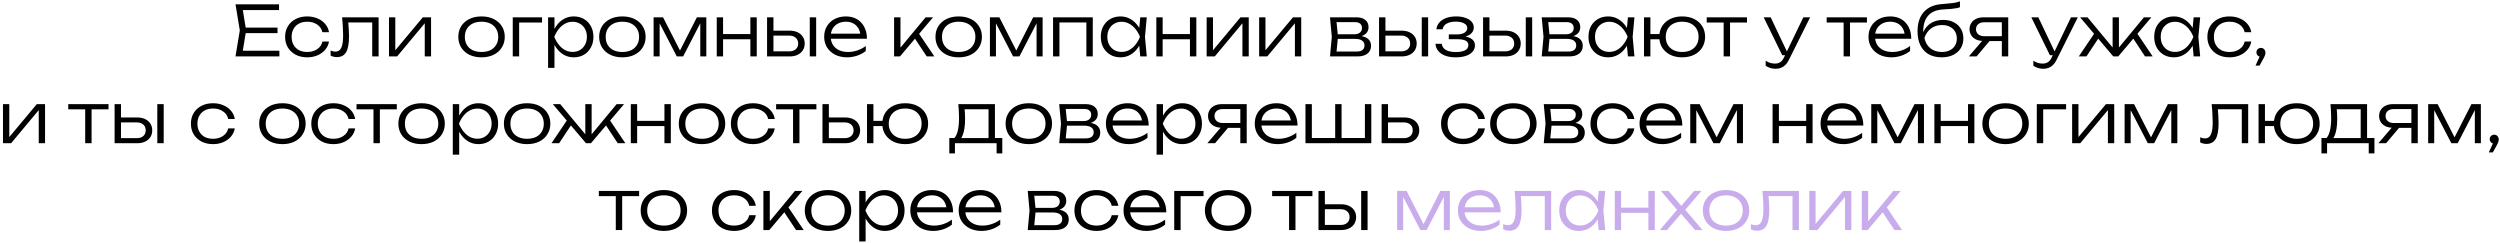 <?xml version="1.0" encoding="UTF-8"?> <svg xmlns="http://www.w3.org/2000/svg" width="576" height="56" viewBox="0 0 576 56" fill="none"><path d="M63.938 6.36V7.64H55.762V6.36H63.938ZM56.706 7L55.794 12.632L54.994 11.688H64.37V13H54.258L55.25 7L54.258 1H64.29V2.312H54.994L55.794 1.368L56.706 7ZM75.799 9.576C75.682 10.291 75.389 10.92 74.919 11.464C74.461 12.008 73.874 12.435 73.159 12.744C72.445 13.053 71.655 13.208 70.791 13.208C69.789 13.208 68.903 13.011 68.135 12.616C67.367 12.211 66.765 11.656 66.327 10.952C65.901 10.237 65.687 9.416 65.687 8.488C65.687 7.56 65.901 6.744 66.327 6.04C66.765 5.325 67.367 4.771 68.135 4.376C68.903 3.981 69.789 3.784 70.791 3.784C71.655 3.784 72.445 3.939 73.159 4.248C73.874 4.547 74.461 4.968 74.919 5.512C75.389 6.056 75.682 6.691 75.799 7.416H74.279C74.119 6.669 73.719 6.083 73.079 5.656C72.45 5.219 71.687 5 70.791 5C70.066 5 69.431 5.144 68.887 5.432C68.354 5.72 67.938 6.125 67.639 6.648C67.341 7.16 67.191 7.773 67.191 8.488C67.191 9.203 67.341 9.821 67.639 10.344C67.938 10.867 68.354 11.272 68.887 11.56C69.431 11.837 70.066 11.976 70.791 11.976C71.698 11.976 72.466 11.757 73.095 11.32C73.735 10.883 74.13 10.301 74.279 9.576H75.799ZM78.815 3.992H87.231V13H85.759V4.504L86.431 5.176H79.583L80.207 4.664C80.271 5.336 80.319 5.997 80.351 6.648C80.394 7.288 80.415 7.859 80.415 8.36C80.415 10.035 80.191 11.256 79.743 12.024C79.295 12.781 78.581 13.16 77.599 13.16C77.343 13.16 77.093 13.128 76.847 13.064C76.613 13.011 76.389 12.925 76.175 12.808V11.64C76.367 11.715 76.554 11.779 76.735 11.832C76.927 11.875 77.109 11.896 77.279 11.896C77.898 11.896 78.346 11.603 78.623 11.016C78.911 10.429 79.055 9.475 79.055 8.152C79.055 7.608 79.034 6.984 78.991 6.28C78.959 5.565 78.901 4.803 78.815 3.992ZM89.622 13V3.992H91.078V12.328L90.518 12.248L97.414 3.992H99.318V13H97.862V4.584L98.438 4.68L91.494 13H89.622ZM110.938 13.208C109.882 13.208 108.948 13.011 108.138 12.616C107.338 12.221 106.714 11.667 106.266 10.952C105.818 10.237 105.594 9.416 105.594 8.488C105.594 7.549 105.818 6.728 106.266 6.024C106.714 5.32 107.338 4.771 108.138 4.376C108.948 3.981 109.882 3.784 110.938 3.784C112.004 3.784 112.938 3.981 113.738 4.376C114.538 4.771 115.162 5.32 115.61 6.024C116.068 6.728 116.298 7.549 116.298 8.488C116.298 9.416 116.068 10.237 115.61 10.952C115.162 11.667 114.538 12.221 113.738 12.616C112.938 13.011 112.004 13.208 110.938 13.208ZM110.938 11.976C111.727 11.976 112.41 11.837 112.986 11.56C113.562 11.272 114.004 10.867 114.314 10.344C114.634 9.821 114.794 9.203 114.794 8.488C114.794 7.784 114.634 7.171 114.314 6.648C114.004 6.125 113.562 5.72 112.986 5.432C112.41 5.144 111.727 5 110.938 5C110.159 5 109.476 5.144 108.89 5.432C108.314 5.72 107.871 6.125 107.562 6.648C107.252 7.171 107.098 7.784 107.098 8.488C107.098 9.203 107.252 9.821 107.562 10.344C107.871 10.867 108.314 11.272 108.89 11.56C109.476 11.837 110.159 11.976 110.938 11.976ZM124.89 3.992V5.192H118.922L119.61 4.52V13H118.138V3.992H124.89ZM126.278 3.992H127.75V7.4L127.67 7.688V9.144L127.75 9.608V15.64H126.278V3.992ZM127.062 8.488C127.297 7.549 127.654 6.728 128.134 6.024C128.625 5.32 129.211 4.771 129.894 4.376C130.587 3.981 131.35 3.784 132.182 3.784C133.067 3.784 133.851 3.981 134.534 4.376C135.217 4.771 135.75 5.32 136.134 6.024C136.529 6.728 136.726 7.549 136.726 8.488C136.726 9.416 136.529 10.237 136.134 10.952C135.75 11.656 135.217 12.211 134.534 12.616C133.851 13.011 133.067 13.208 132.182 13.208C131.35 13.208 130.587 13.011 129.894 12.616C129.211 12.221 128.625 11.672 128.134 10.968C127.654 10.253 127.297 9.427 127.062 8.488ZM135.222 8.488C135.222 7.805 135.078 7.203 134.79 6.68C134.513 6.157 134.123 5.752 133.622 5.464C133.131 5.165 132.571 5.016 131.942 5.016C131.302 5.016 130.71 5.165 130.166 5.464C129.633 5.752 129.158 6.157 128.742 6.68C128.326 7.203 127.979 7.805 127.702 8.488C127.979 9.171 128.326 9.773 128.742 10.296C129.158 10.819 129.633 11.229 130.166 11.528C130.71 11.816 131.302 11.96 131.942 11.96C132.571 11.96 133.131 11.816 133.622 11.528C134.123 11.229 134.513 10.819 134.79 10.296C135.078 9.773 135.222 9.171 135.222 8.488ZM143.391 13.208C142.335 13.208 141.401 13.011 140.591 12.616C139.791 12.221 139.167 11.667 138.719 10.952C138.271 10.237 138.047 9.416 138.047 8.488C138.047 7.549 138.271 6.728 138.719 6.024C139.167 5.32 139.791 4.771 140.591 4.376C141.401 3.981 142.335 3.784 143.391 3.784C144.457 3.784 145.391 3.981 146.191 4.376C146.991 4.771 147.615 5.32 148.063 6.024C148.521 6.728 148.751 7.549 148.751 8.488C148.751 9.416 148.521 10.237 148.063 10.952C147.615 11.667 146.991 12.221 146.191 12.616C145.391 13.011 144.457 13.208 143.391 13.208ZM143.391 11.976C144.18 11.976 144.863 11.837 145.439 11.56C146.015 11.272 146.457 10.867 146.767 10.344C147.087 9.821 147.247 9.203 147.247 8.488C147.247 7.784 147.087 7.171 146.767 6.648C146.457 6.125 146.015 5.72 145.439 5.432C144.863 5.144 144.18 5 143.391 5C142.612 5 141.929 5.144 141.343 5.432C140.767 5.72 140.324 6.125 140.015 6.648C139.705 7.171 139.551 7.784 139.551 8.488C139.551 9.203 139.705 9.821 140.015 10.344C140.324 10.867 140.767 11.272 141.343 11.56C141.929 11.837 142.612 11.976 143.391 11.976ZM150.591 13V3.992H152.767L157.055 12.392H156.287L160.559 3.992H162.735V13H161.343V4.408H161.839L157.391 13H155.935L151.487 4.424H151.983V13H150.591ZM165.138 3.992H166.594V13H165.138V3.992ZM172.882 3.992H174.354V13H172.882V3.992ZM165.954 7.848H173.57V9.048H165.954V7.848ZM186.571 3.992H188.043V13H186.571V3.992ZM176.731 13V3.992H178.203V12.536L177.611 11.832H181.819C182.459 11.832 182.966 11.672 183.339 11.352C183.713 11.021 183.899 10.579 183.899 10.024C183.899 9.459 183.713 9.016 183.339 8.696C182.966 8.365 182.459 8.2 181.819 8.2H177.723V7.064H181.947C182.641 7.064 183.243 7.187 183.755 7.432C184.278 7.677 184.683 8.024 184.971 8.472C185.259 8.92 185.403 9.437 185.403 10.024C185.403 10.621 185.259 11.144 184.971 11.592C184.683 12.04 184.278 12.387 183.755 12.632C183.243 12.877 182.641 13 181.947 13H176.731ZM195.186 13.208C194.152 13.208 193.234 13.011 192.434 12.616C191.645 12.211 191.021 11.656 190.562 10.952C190.114 10.237 189.89 9.416 189.89 8.488C189.89 7.549 190.104 6.728 190.53 6.024C190.957 5.32 191.549 4.771 192.306 4.376C193.064 3.981 193.933 3.784 194.914 3.784C195.885 3.784 196.733 3.997 197.458 4.424C198.184 4.851 198.744 5.453 199.138 6.232C199.544 7 199.746 7.896 199.746 8.92H191.01V7.752H199.122L198.258 8.28C198.226 7.608 198.066 7.027 197.778 6.536C197.49 6.045 197.101 5.667 196.61 5.4C196.12 5.133 195.549 5 194.898 5C194.194 5 193.581 5.144 193.058 5.432C192.536 5.709 192.125 6.104 191.826 6.616C191.538 7.128 191.394 7.731 191.394 8.424C191.394 9.149 191.56 9.779 191.89 10.312C192.221 10.845 192.685 11.256 193.282 11.544C193.88 11.832 194.584 11.976 195.394 11.976C196.13 11.976 196.85 11.853 197.554 11.608C198.269 11.363 198.909 11.027 199.474 10.6V11.752C198.92 12.2 198.258 12.557 197.49 12.824C196.722 13.08 195.954 13.208 195.186 13.208ZM205.997 13V3.992H207.469V11.672L207.021 11.512L213.261 3.992H214.973L207.357 13H205.997ZM213.517 13L210.541 8.504L211.501 7.4L215.277 13H213.517ZM220.875 13.208C219.819 13.208 218.886 13.011 218.075 12.616C217.275 12.221 216.651 11.667 216.203 10.952C215.755 10.237 215.531 9.416 215.531 8.488C215.531 7.549 215.755 6.728 216.203 6.024C216.651 5.32 217.275 4.771 218.075 4.376C218.886 3.981 219.819 3.784 220.875 3.784C221.942 3.784 222.875 3.981 223.675 4.376C224.475 4.771 225.099 5.32 225.547 6.024C226.006 6.728 226.235 7.549 226.235 8.488C226.235 9.416 226.006 10.237 225.547 10.952C225.099 11.667 224.475 12.221 223.675 12.616C222.875 13.011 221.942 13.208 220.875 13.208ZM220.875 11.976C221.664 11.976 222.347 11.837 222.923 11.56C223.499 11.272 223.942 10.867 224.251 10.344C224.571 9.821 224.731 9.203 224.731 8.488C224.731 7.784 224.571 7.171 224.251 6.648C223.942 6.125 223.499 5.72 222.923 5.432C222.347 5.144 221.664 5 220.875 5C220.096 5 219.414 5.144 218.827 5.432C218.251 5.72 217.808 6.125 217.499 6.648C217.19 7.171 217.035 7.784 217.035 8.488C217.035 9.203 217.19 9.821 217.499 10.344C217.808 10.867 218.251 11.272 218.827 11.56C219.414 11.837 220.096 11.976 220.875 11.976ZM228.075 13V3.992H230.251L234.539 12.392H233.771L238.043 3.992H240.219V13H238.827V4.408H239.323L234.875 13H233.419L228.971 4.424H229.467V13H228.075ZM251.774 3.992V13H250.302V4.504L250.974 5.176H243.406L244.094 4.504V13H242.622V3.992H251.774ZM262.713 13L262.393 9.592L262.793 8.488L262.393 7.4L262.713 3.992H264.217L263.801 8.488L264.217 13H262.713ZM263.289 8.488C263.054 9.427 262.692 10.253 262.201 10.968C261.721 11.672 261.134 12.221 260.441 12.616C259.758 13.011 259.001 13.208 258.169 13.208C257.284 13.208 256.5 13.011 255.817 12.616C255.134 12.211 254.596 11.656 254.201 10.952C253.817 10.237 253.625 9.416 253.625 8.488C253.625 7.549 253.817 6.728 254.201 6.024C254.596 5.32 255.134 4.771 255.817 4.376C256.5 3.981 257.284 3.784 258.169 3.784C259.001 3.784 259.758 3.981 260.441 4.376C261.134 4.771 261.726 5.32 262.217 6.024C262.708 6.728 263.065 7.549 263.289 8.488ZM255.129 8.488C255.129 9.171 255.268 9.773 255.545 10.296C255.833 10.819 256.222 11.229 256.713 11.528C257.214 11.816 257.78 11.96 258.409 11.96C259.049 11.96 259.636 11.816 260.169 11.528C260.713 11.229 261.193 10.819 261.609 10.296C262.036 9.773 262.382 9.171 262.649 8.488C262.382 7.805 262.036 7.203 261.609 6.68C261.193 6.157 260.713 5.752 260.169 5.464C259.636 5.165 259.049 5.016 258.409 5.016C257.78 5.016 257.214 5.165 256.713 5.464C256.222 5.752 255.833 6.157 255.545 6.68C255.268 7.203 255.129 7.805 255.129 8.488ZM266.419 3.992H267.875V13H266.419V3.992ZM274.163 3.992H275.635V13H274.163V3.992ZM267.235 7.848H274.851V9.048H267.235V7.848ZM278.013 13V3.992H279.469V12.328L278.909 12.248L285.805 3.992H287.709V13H286.253V4.584L286.829 4.68L279.885 13H278.013ZM290.106 13V3.992H291.562V12.328L291.002 12.248L297.898 3.992H299.802V13H298.346V4.584L298.922 4.68L291.978 13H290.106ZM306.43 13L306.846 8.488L306.43 3.992H312.542C313.417 3.992 314.094 4.195 314.574 4.6C315.065 4.995 315.31 5.555 315.31 6.28C315.31 6.941 315.065 7.469 314.574 7.864C314.094 8.248 313.427 8.472 312.574 8.536L312.718 8.232C313.742 8.243 314.526 8.451 315.07 8.856C315.614 9.251 315.886 9.816 315.886 10.552C315.886 11.32 315.609 11.923 315.054 12.36C314.51 12.787 313.747 13 312.766 13H306.43ZM307.87 12.568L307.31 11.88H312.526C313.155 11.88 313.619 11.757 313.918 11.512C314.227 11.267 314.382 10.915 314.382 10.456C314.382 9.987 314.195 9.619 313.822 9.352C313.459 9.085 312.889 8.952 312.11 8.952H307.662V7.896H312.014C312.601 7.896 313.043 7.763 313.342 7.496C313.651 7.229 313.806 6.877 313.806 6.44C313.806 6.024 313.667 5.699 313.39 5.464C313.123 5.219 312.707 5.096 312.142 5.096H307.326L307.87 4.424L308.27 8.488L307.87 12.568ZM327.571 3.992H329.043V13H327.571V3.992ZM317.731 13V3.992H319.203V12.536L318.611 11.832H322.819C323.459 11.832 323.966 11.672 324.339 11.352C324.713 11.021 324.899 10.579 324.899 10.024C324.899 9.459 324.713 9.016 324.339 8.696C323.966 8.365 323.459 8.2 322.819 8.2H318.723V7.064H322.947C323.641 7.064 324.243 7.187 324.755 7.432C325.278 7.677 325.683 8.024 325.971 8.472C326.259 8.92 326.403 9.437 326.403 10.024C326.403 10.621 326.259 11.144 325.971 11.592C325.683 12.04 325.278 12.387 324.755 12.632C324.243 12.877 323.641 13 322.947 13H317.731ZM335.386 13.208C334.49 13.208 333.696 13.085 333.002 12.84C332.32 12.584 331.781 12.221 331.386 11.752C330.992 11.283 330.773 10.728 330.73 10.088H332.17C332.256 10.707 332.576 11.181 333.13 11.512C333.696 11.832 334.448 11.992 335.386 11.992C336.304 11.992 337.018 11.864 337.53 11.608C338.053 11.341 338.314 10.931 338.314 10.376C338.314 9.917 338.101 9.581 337.674 9.368C337.258 9.144 336.592 9.032 335.674 9.032H333.802V7.928H335.626C336.448 7.928 337.056 7.789 337.45 7.512C337.856 7.235 338.058 6.899 338.058 6.504C338.058 6.013 337.813 5.64 337.322 5.384C336.842 5.117 336.213 4.984 335.434 4.984C334.581 4.984 333.882 5.133 333.338 5.432C332.794 5.72 332.474 6.157 332.378 6.744H330.938C331.002 6.179 331.221 5.672 331.594 5.224C331.968 4.776 332.485 4.424 333.146 4.168C333.808 3.912 334.592 3.784 335.498 3.784C336.33 3.784 337.05 3.896 337.658 4.12C338.266 4.333 338.736 4.632 339.066 5.016C339.397 5.4 339.562 5.837 339.562 6.328C339.562 6.744 339.434 7.123 339.178 7.464C338.933 7.805 338.554 8.077 338.042 8.28C337.541 8.483 336.901 8.584 336.122 8.584V8.312C337.285 8.28 338.192 8.451 338.842 8.824C339.504 9.197 339.834 9.736 339.834 10.44C339.834 10.984 339.658 11.464 339.306 11.88C338.965 12.296 338.464 12.621 337.802 12.856C337.141 13.091 336.336 13.208 335.386 13.208ZM351.54 3.992H353.012V13H351.54V3.992ZM341.7 13V3.992H343.172V12.536L342.58 11.832H346.788C347.428 11.832 347.935 11.672 348.308 11.352C348.681 11.021 348.868 10.579 348.868 10.024C348.868 9.459 348.681 9.016 348.308 8.696C347.935 8.365 347.428 8.2 346.788 8.2H342.692V7.064H346.916C347.609 7.064 348.212 7.187 348.724 7.432C349.247 7.677 349.652 8.024 349.94 8.472C350.228 8.92 350.372 9.437 350.372 10.024C350.372 10.621 350.228 11.144 349.94 11.592C349.652 12.04 349.247 12.387 348.724 12.632C348.212 12.877 347.609 13 346.916 13H341.7ZM355.211 13L355.627 8.488L355.211 3.992H361.323C362.198 3.992 362.875 4.195 363.355 4.6C363.846 4.995 364.091 5.555 364.091 6.28C364.091 6.941 363.846 7.469 363.355 7.864C362.875 8.248 362.208 8.472 361.355 8.536L361.499 8.232C362.523 8.243 363.307 8.451 363.851 8.856C364.395 9.251 364.667 9.816 364.667 10.552C364.667 11.32 364.39 11.923 363.835 12.36C363.291 12.787 362.528 13 361.547 13H355.211ZM356.651 12.568L356.091 11.88H361.307C361.936 11.88 362.4 11.757 362.699 11.512C363.008 11.267 363.163 10.915 363.163 10.456C363.163 9.987 362.976 9.619 362.603 9.352C362.24 9.085 361.67 8.952 360.891 8.952H356.443V7.896H360.795C361.382 7.896 361.824 7.763 362.123 7.496C362.432 7.229 362.587 6.877 362.587 6.44C362.587 6.024 362.448 5.699 362.171 5.464C361.904 5.219 361.488 5.096 360.923 5.096H356.107L356.651 4.424L357.051 8.488L356.651 12.568ZM375.073 13L374.753 9.592L375.153 8.488L374.753 7.4L375.073 3.992H376.577L376.161 8.488L376.577 13H375.073ZM375.649 8.488C375.414 9.427 375.051 10.253 374.561 10.968C374.081 11.672 373.494 12.221 372.801 12.616C372.118 13.011 371.361 13.208 370.529 13.208C369.643 13.208 368.859 13.011 368.177 12.616C367.494 12.211 366.955 11.656 366.561 10.952C366.177 10.237 365.985 9.416 365.985 8.488C365.985 7.549 366.177 6.728 366.561 6.024C366.955 5.32 367.494 4.771 368.177 4.376C368.859 3.981 369.643 3.784 370.529 3.784C371.361 3.784 372.118 3.981 372.801 4.376C373.494 4.771 374.086 5.32 374.577 6.024C375.067 6.728 375.425 7.549 375.649 8.488ZM367.489 8.488C367.489 9.171 367.627 9.773 367.905 10.296C368.193 10.819 368.582 11.229 369.073 11.528C369.574 11.816 370.139 11.96 370.769 11.96C371.409 11.96 371.995 11.816 372.529 11.528C373.073 11.229 373.553 10.819 373.969 10.296C374.395 9.773 374.742 9.171 375.009 8.488C374.742 7.805 374.395 7.203 373.969 6.68C373.553 6.157 373.073 5.752 372.529 5.464C371.995 5.165 371.409 5.016 370.769 5.016C370.139 5.016 369.574 5.165 369.073 5.464C368.582 5.752 368.193 6.157 367.905 6.68C367.627 7.203 367.489 7.805 367.489 8.488ZM387.562 13.208C386.527 13.208 385.61 13.011 384.81 12.616C384.021 12.211 383.402 11.656 382.954 10.952C382.517 10.248 382.298 9.427 382.298 8.488C382.298 7.549 382.517 6.728 382.954 6.024C383.402 5.32 384.021 4.771 384.81 4.376C385.61 3.981 386.527 3.784 387.562 3.784C388.618 3.784 389.541 3.981 390.33 4.376C391.13 4.771 391.749 5.32 392.186 6.024C392.634 6.728 392.858 7.549 392.858 8.488C392.858 9.416 392.634 10.237 392.186 10.952C391.749 11.667 391.13 12.221 390.33 12.616C389.541 13.011 388.618 13.208 387.562 13.208ZM378.778 13V3.992H380.25V13H378.778ZM379.562 9.048V7.848H383.162V9.048H379.562ZM387.562 11.976C388.351 11.976 389.023 11.832 389.578 11.544C390.143 11.256 390.581 10.851 390.89 10.328C391.199 9.805 391.354 9.192 391.354 8.488C391.354 7.784 391.199 7.171 390.89 6.648C390.581 6.125 390.143 5.72 389.578 5.432C389.023 5.144 388.351 5 387.562 5C386.805 5 386.138 5.144 385.562 5.432C384.997 5.72 384.559 6.125 384.25 6.648C383.941 7.171 383.786 7.784 383.786 8.488C383.786 9.192 383.941 9.805 384.25 10.328C384.559 10.851 384.997 11.256 385.562 11.544C386.138 11.832 386.805 11.976 387.562 11.976ZM397.128 4.488H398.6V13H397.128V4.488ZM393.224 3.992H402.504V5.192H393.224V3.992ZM409.117 15.848C408.658 15.848 408.248 15.789 407.885 15.672C407.522 15.555 407.165 15.384 406.813 15.16V13.992C407.165 14.216 407.506 14.381 407.837 14.488C408.168 14.595 408.546 14.648 408.973 14.648C409.432 14.648 409.826 14.541 410.157 14.328C410.488 14.125 410.765 13.789 410.989 13.32L415.485 3.992H417.053L412.125 13.864C411.901 14.323 411.634 14.696 411.325 14.984C411.026 15.283 410.69 15.501 410.317 15.64C409.954 15.779 409.554 15.848 409.117 15.848ZM410.621 12.712L406.349 3.992H407.965L412.109 12.712H410.621ZM424.768 4.488H426.24V13H424.768V4.488ZM420.864 3.992H430.144V5.192H420.864V3.992ZM435.796 13.208C434.761 13.208 433.844 13.011 433.044 12.616C432.254 12.211 431.63 11.656 431.172 10.952C430.724 10.237 430.5 9.416 430.5 8.488C430.5 7.549 430.713 6.728 431.14 6.024C431.566 5.32 432.158 4.771 432.916 4.376C433.673 3.981 434.542 3.784 435.524 3.784C436.494 3.784 437.342 3.997 438.068 4.424C438.793 4.851 439.353 5.453 439.748 6.232C440.153 7 440.356 7.896 440.356 8.92H431.62V7.752H439.732L438.868 8.28C438.836 7.608 438.676 7.027 438.388 6.536C438.1 6.045 437.71 5.667 437.22 5.4C436.729 5.133 436.158 5 435.508 5C434.804 5 434.19 5.144 433.668 5.432C433.145 5.709 432.734 6.104 432.436 6.616C432.148 7.128 432.004 7.731 432.004 8.424C432.004 9.149 432.169 9.779 432.5 10.312C432.83 10.845 433.294 11.256 433.892 11.544C434.489 11.832 435.193 11.976 436.004 11.976C436.74 11.976 437.46 11.853 438.164 11.608C438.878 11.363 439.518 11.027 440.084 10.6V11.752C439.529 12.2 438.868 12.557 438.1 12.824C437.332 13.08 436.564 13.208 435.796 13.208ZM447.368 13.208C446.206 13.208 445.208 12.973 444.376 12.504C443.544 12.024 442.904 11.336 442.456 10.44C442.019 9.544 441.8 8.472 441.8 7.224C441.8 5.347 442.275 3.869 443.224 2.792C444.184 1.704 445.544 1.091 447.304 0.952C448.008 0.888 448.59 0.835 449.048 0.792C449.518 0.749 449.902 0.707 450.2 0.664C450.499 0.611 450.75 0.557 450.952 0.504C451.166 0.451 451.374 0.387 451.576 0.312V1.656C451.384 1.741 451.123 1.816 450.792 1.88C450.462 1.944 450.035 2.003 449.512 2.056C449 2.099 448.371 2.141 447.624 2.184C446.152 2.269 445.032 2.739 444.264 3.592C443.496 4.445 443.112 5.651 443.112 7.208V7.8L442.984 7.736C443.24 7.064 443.592 6.493 444.04 6.024C444.499 5.555 445.038 5.197 445.656 4.952C446.286 4.707 446.974 4.584 447.72 4.584C448.648 4.584 449.459 4.765 450.152 5.128C450.846 5.48 451.384 5.976 451.768 6.616C452.163 7.256 452.36 7.997 452.36 8.84C452.36 9.725 452.152 10.493 451.736 11.144C451.32 11.795 450.739 12.301 449.992 12.664C449.246 13.027 448.371 13.208 447.368 13.208ZM447.4 11.976C448.104 11.976 448.712 11.848 449.224 11.592C449.747 11.336 450.147 10.973 450.424 10.504C450.712 10.035 450.856 9.491 450.856 8.872C450.856 8.243 450.712 7.699 450.424 7.24C450.147 6.771 449.747 6.408 449.224 6.152C448.712 5.896 448.104 5.768 447.4 5.768C446.462 5.768 445.64 6.024 444.936 6.536C444.243 7.048 443.726 7.779 443.384 8.728C443.587 9.741 444.04 10.536 444.744 11.112C445.459 11.688 446.344 11.976 447.4 11.976ZM461.671 8.344V9.464H456.983L456.967 9.432C456.327 9.432 455.767 9.32 455.287 9.096C454.818 8.872 454.45 8.557 454.183 8.152C453.916 7.736 453.783 7.256 453.783 6.712C453.783 6.179 453.916 5.709 454.183 5.304C454.45 4.888 454.818 4.568 455.287 4.344C455.767 4.109 456.327 3.992 456.967 3.992H462.695V13H461.223V4.456L461.783 5.128H457.191C456.594 5.128 456.124 5.272 455.783 5.56C455.442 5.848 455.271 6.237 455.271 6.728C455.271 7.208 455.442 7.597 455.783 7.896C456.124 8.195 456.594 8.344 457.191 8.344H461.671ZM458.967 8.776L455.399 13H453.623L457.239 8.776H458.967ZM470.789 15.848C470.33 15.848 469.92 15.789 469.557 15.672C469.194 15.555 468.837 15.384 468.485 15.16V13.992C468.837 14.216 469.178 14.381 469.509 14.488C469.84 14.595 470.218 14.648 470.645 14.648C471.104 14.648 471.498 14.541 471.829 14.328C472.16 14.125 472.437 13.789 472.661 13.32L477.157 3.992H478.725L473.797 13.864C473.573 14.323 473.306 14.696 472.997 14.984C472.698 15.283 472.362 15.501 471.989 15.64C471.626 15.779 471.226 15.848 470.789 15.848ZM472.293 12.712L468.021 3.992H469.637L473.781 12.712H472.293ZM478.954 13L482.73 7.4L483.69 8.504L480.714 13H478.954ZM494.218 13L491.258 8.504L492.202 7.4L495.978 13H494.218ZM488.202 11.624L487.77 11.464L493.962 3.992H495.674L488.042 13H486.906L479.258 3.992H480.97L487.178 11.464L486.746 11.624V3.992H488.202V11.624ZM505.416 13L505.096 9.592L505.496 8.488L505.096 7.4L505.416 3.992H506.92L506.504 8.488L506.92 13H505.416ZM505.992 8.488C505.758 9.427 505.395 10.253 504.904 10.968C504.424 11.672 503.838 12.221 503.144 12.616C502.462 13.011 501.704 13.208 500.872 13.208C499.987 13.208 499.203 13.011 498.52 12.616C497.838 12.211 497.299 11.656 496.904 10.952C496.52 10.237 496.328 9.416 496.328 8.488C496.328 7.549 496.52 6.728 496.904 6.024C497.299 5.32 497.838 4.771 498.52 4.376C499.203 3.981 499.987 3.784 500.872 3.784C501.704 3.784 502.462 3.981 503.144 4.376C503.838 4.771 504.43 5.32 504.92 6.024C505.411 6.728 505.768 7.549 505.992 8.488ZM497.832 8.488C497.832 9.171 497.971 9.773 498.248 10.296C498.536 10.819 498.926 11.229 499.416 11.528C499.918 11.816 500.483 11.96 501.112 11.96C501.752 11.96 502.339 11.816 502.872 11.528C503.416 11.229 503.896 10.819 504.312 10.296C504.739 9.773 505.086 9.171 505.352 8.488C505.086 7.805 504.739 7.203 504.312 6.68C503.896 6.157 503.416 5.752 502.872 5.464C502.339 5.165 501.752 5.016 501.112 5.016C500.483 5.016 499.918 5.165 499.416 5.464C498.926 5.752 498.536 6.157 498.248 6.68C497.971 7.203 497.832 7.805 497.832 8.488ZM518.69 9.576C518.573 10.291 518.279 10.92 517.81 11.464C517.351 12.008 516.765 12.435 516.05 12.744C515.335 13.053 514.546 13.208 513.682 13.208C512.679 13.208 511.794 13.011 511.026 12.616C510.258 12.211 509.655 11.656 509.218 10.952C508.791 10.237 508.578 9.416 508.578 8.488C508.578 7.56 508.791 6.744 509.218 6.04C509.655 5.325 510.258 4.771 511.026 4.376C511.794 3.981 512.679 3.784 513.682 3.784C514.546 3.784 515.335 3.939 516.05 4.248C516.765 4.547 517.351 4.968 517.81 5.512C518.279 6.056 518.573 6.691 518.69 7.416H517.17C517.01 6.669 516.61 6.083 515.97 5.656C515.341 5.219 514.578 5 513.682 5C512.957 5 512.322 5.144 511.778 5.432C511.245 5.72 510.829 6.125 510.53 6.648C510.231 7.16 510.082 7.773 510.082 8.488C510.082 9.203 510.231 9.821 510.53 10.344C510.829 10.867 511.245 11.272 511.778 11.56C512.322 11.837 512.957 11.976 513.682 11.976C514.589 11.976 515.357 11.757 515.986 11.32C516.626 10.883 517.021 10.301 517.17 9.576H518.69ZM519.671 15.112L520.839 12.552L520.919 13.08C520.716 13.08 520.535 13.037 520.375 12.952C520.226 12.856 520.103 12.728 520.007 12.568C519.922 12.408 519.879 12.237 519.879 12.056C519.879 11.864 519.922 11.693 520.007 11.544C520.103 11.384 520.226 11.261 520.375 11.176C520.535 11.08 520.711 11.032 520.903 11.032C521.116 11.032 521.298 11.08 521.447 11.176C521.607 11.272 521.73 11.405 521.815 11.576C521.911 11.736 521.959 11.917 521.959 12.12C521.959 12.333 521.916 12.552 521.831 12.776C521.756 13 521.612 13.299 521.399 13.672L520.599 15.112H519.671ZM0.684 33V23.992H2.14V32.328L1.58 32.248L8.476 23.992H10.38V33H8.924V24.584L9.5 24.68L2.556 33H0.684ZM19.628 24.488H21.1V33H19.628V24.488ZM15.724 23.992H25.004V25.192H15.724V23.992ZM36.243 23.992H37.715V33H36.243V23.992ZM26.403 33V23.992H27.875V32.536L27.283 31.832H31.491C32.131 31.832 32.638 31.672 33.011 31.352C33.385 31.021 33.571 30.579 33.571 30.024C33.571 29.459 33.385 29.016 33.011 28.696C32.638 28.365 32.131 28.2 31.491 28.2H27.395V27.064H31.619C32.312 27.064 32.915 27.187 33.427 27.432C33.95 27.677 34.355 28.024 34.643 28.472C34.931 28.92 35.075 29.437 35.075 30.024C35.075 30.621 34.931 31.144 34.643 31.592C34.355 32.04 33.95 32.387 33.427 32.632C32.915 32.877 32.312 33 31.619 33H26.403ZM54.096 29.576C53.979 30.291 53.685 30.92 53.216 31.464C52.758 32.008 52.171 32.435 51.456 32.744C50.742 33.053 49.952 33.208 49.088 33.208C48.086 33.208 47.2 33.011 46.432 32.616C45.664 32.211 45.062 31.656 44.624 30.952C44.197 30.237 43.984 29.416 43.984 28.488C43.984 27.56 44.197 26.744 44.624 26.04C45.062 25.325 45.664 24.771 46.432 24.376C47.2 23.981 48.086 23.784 49.088 23.784C49.952 23.784 50.742 23.939 51.456 24.248C52.171 24.547 52.758 24.968 53.216 25.512C53.685 26.056 53.979 26.691 54.096 27.416H52.576C52.416 26.669 52.016 26.083 51.376 25.656C50.747 25.219 49.984 25 49.088 25C48.363 25 47.728 25.144 47.184 25.432C46.651 25.72 46.235 26.125 45.936 26.648C45.638 27.16 45.488 27.773 45.488 28.488C45.488 29.203 45.638 29.821 45.936 30.344C46.235 30.867 46.651 31.272 47.184 31.56C47.728 31.837 48.363 31.976 49.088 31.976C49.995 31.976 50.763 31.757 51.392 31.32C52.032 30.883 52.427 30.301 52.576 29.576H54.096ZM65.062 33.208C64.007 33.208 63.073 33.011 62.263 32.616C61.462 32.221 60.839 31.667 60.391 30.952C59.943 30.237 59.718 29.416 59.718 28.488C59.718 27.549 59.943 26.728 60.391 26.024C60.839 25.32 61.462 24.771 62.263 24.376C63.073 23.981 64.007 23.784 65.062 23.784C66.129 23.784 67.062 23.981 67.862 24.376C68.662 24.771 69.287 25.32 69.734 26.024C70.193 26.728 70.422 27.549 70.422 28.488C70.422 29.416 70.193 30.237 69.734 30.952C69.287 31.667 68.662 32.221 67.862 32.616C67.062 33.011 66.129 33.208 65.062 33.208ZM65.062 31.976C65.852 31.976 66.534 31.837 67.111 31.56C67.686 31.272 68.129 30.867 68.439 30.344C68.758 29.821 68.918 29.203 68.918 28.488C68.918 27.784 68.758 27.171 68.439 26.648C68.129 26.125 67.686 25.72 67.111 25.432C66.534 25.144 65.852 25 65.062 25C64.284 25 63.601 25.144 63.014 25.432C62.438 25.72 61.996 26.125 61.687 26.648C61.377 27.171 61.222 27.784 61.222 28.488C61.222 29.203 61.377 29.821 61.687 30.344C61.996 30.867 62.438 31.272 63.014 31.56C63.601 31.837 64.284 31.976 65.062 31.976ZM81.831 29.576C81.713 30.291 81.42 30.92 80.951 31.464C80.492 32.008 79.905 32.435 79.191 32.744C78.476 33.053 77.686 33.208 76.823 33.208C75.82 33.208 74.934 33.011 74.166 32.616C73.398 32.211 72.796 31.656 72.359 30.952C71.932 30.237 71.719 29.416 71.719 28.488C71.719 27.56 71.932 26.744 72.359 26.04C72.796 25.325 73.398 24.771 74.166 24.376C74.934 23.981 75.82 23.784 76.823 23.784C77.686 23.784 78.476 23.939 79.191 24.248C79.905 24.547 80.492 24.968 80.951 25.512C81.42 26.056 81.713 26.691 81.831 27.416H80.311C80.15 26.669 79.751 26.083 79.111 25.656C78.481 25.219 77.719 25 76.823 25C76.097 25 75.463 25.144 74.918 25.432C74.385 25.72 73.969 26.125 73.671 26.648C73.372 27.16 73.222 27.773 73.222 28.488C73.222 29.203 73.372 29.821 73.671 30.344C73.969 30.867 74.385 31.272 74.918 31.56C75.463 31.837 76.097 31.976 76.823 31.976C77.729 31.976 78.497 31.757 79.126 31.32C79.766 30.883 80.161 30.301 80.311 29.576H81.831ZM86.049 24.488H87.522V33H86.049V24.488ZM82.145 23.992H91.425V25.192H82.145V23.992ZM97.125 33.208C96.069 33.208 95.136 33.011 94.325 32.616C93.525 32.221 92.901 31.667 92.453 30.952C92.005 30.237 91.781 29.416 91.781 28.488C91.781 27.549 92.005 26.728 92.453 26.024C92.901 25.32 93.525 24.771 94.325 24.376C95.136 23.981 96.069 23.784 97.125 23.784C98.192 23.784 99.125 23.981 99.925 24.376C100.725 24.771 101.349 25.32 101.797 26.024C102.256 26.728 102.485 27.549 102.485 28.488C102.485 29.416 102.256 30.237 101.797 30.952C101.349 31.667 100.725 32.221 99.925 32.616C99.125 33.011 98.192 33.208 97.125 33.208ZM97.125 31.976C97.914 31.976 98.597 31.837 99.173 31.56C99.749 31.272 100.192 30.867 100.501 30.344C100.821 29.821 100.981 29.203 100.981 28.488C100.981 27.784 100.821 27.171 100.501 26.648C100.192 26.125 99.749 25.72 99.173 25.432C98.597 25.144 97.914 25 97.125 25C96.346 25 95.664 25.144 95.077 25.432C94.501 25.72 94.058 26.125 93.749 26.648C93.44 27.171 93.285 27.784 93.285 28.488C93.285 29.203 93.44 29.821 93.749 30.344C94.058 30.867 94.501 31.272 95.077 31.56C95.664 31.837 96.346 31.976 97.125 31.976ZM104.325 23.992H105.797V27.4L105.717 27.688V29.144L105.797 29.608V35.64H104.325V23.992ZM105.109 28.488C105.344 27.549 105.701 26.728 106.181 26.024C106.672 25.32 107.258 24.771 107.941 24.376C108.634 23.981 109.397 23.784 110.229 23.784C111.114 23.784 111.898 23.981 112.581 24.376C113.264 24.771 113.797 25.32 114.181 26.024C114.576 26.728 114.773 27.549 114.773 28.488C114.773 29.416 114.576 30.237 114.181 30.952C113.797 31.656 113.264 32.211 112.581 32.616C111.898 33.011 111.114 33.208 110.229 33.208C109.397 33.208 108.634 33.011 107.941 32.616C107.258 32.221 106.672 31.672 106.181 30.968C105.701 30.253 105.344 29.427 105.109 28.488ZM113.269 28.488C113.269 27.805 113.125 27.203 112.837 26.68C112.56 26.157 112.17 25.752 111.669 25.464C111.178 25.165 110.618 25.016 109.989 25.016C109.349 25.016 108.757 25.165 108.213 25.464C107.68 25.752 107.205 26.157 106.789 26.68C106.373 27.203 106.026 27.805 105.749 28.488C106.026 29.171 106.373 29.773 106.789 30.296C107.205 30.819 107.68 31.229 108.213 31.528C108.757 31.816 109.349 31.96 109.989 31.96C110.618 31.96 111.178 31.816 111.669 31.528C112.17 31.229 112.56 30.819 112.837 30.296C113.125 29.773 113.269 29.171 113.269 28.488ZM121.438 33.208C120.382 33.208 119.448 33.011 118.638 32.616C117.838 32.221 117.214 31.667 116.766 30.952C116.318 30.237 116.094 29.416 116.094 28.488C116.094 27.549 116.318 26.728 116.766 26.024C117.214 25.32 117.838 24.771 118.638 24.376C119.448 23.981 120.382 23.784 121.438 23.784C122.504 23.784 123.438 23.981 124.238 24.376C125.038 24.771 125.662 25.32 126.11 26.024C126.568 26.728 126.798 27.549 126.798 28.488C126.798 29.416 126.568 30.237 126.11 30.952C125.662 31.667 125.038 32.221 124.238 32.616C123.438 33.011 122.504 33.208 121.438 33.208ZM121.438 31.976C122.227 31.976 122.91 31.837 123.486 31.56C124.062 31.272 124.504 30.867 124.814 30.344C125.134 29.821 125.294 29.203 125.294 28.488C125.294 27.784 125.134 27.171 124.814 26.648C124.504 26.125 124.062 25.72 123.486 25.432C122.91 25.144 122.227 25 121.438 25C120.659 25 119.976 25.144 119.39 25.432C118.814 25.72 118.371 26.125 118.062 26.648C117.752 27.171 117.598 27.784 117.598 28.488C117.598 29.203 117.752 29.821 118.062 30.344C118.371 30.867 118.814 31.272 119.39 31.56C119.976 31.837 120.659 31.976 121.438 31.976ZM127.064 33L130.84 27.4L131.8 28.504L128.824 33H127.064ZM142.328 33L139.368 28.504L140.312 27.4L144.088 33H142.328ZM136.312 31.624L135.88 31.464L142.072 23.992H143.784L136.152 33H135.016L127.368 23.992H129.08L135.288 31.464L134.856 31.624V23.992H136.312V31.624ZM145.341 23.992H146.797V33H145.341V23.992ZM153.085 23.992H154.557V33H153.085V23.992ZM146.157 27.848H153.773V29.048H146.157V27.848ZM161.734 33.208C160.678 33.208 159.745 33.011 158.934 32.616C158.134 32.221 157.51 31.667 157.062 30.952C156.614 30.237 156.39 29.416 156.39 28.488C156.39 27.549 156.614 26.728 157.062 26.024C157.51 25.32 158.134 24.771 158.934 24.376C159.745 23.981 160.678 23.784 161.734 23.784C162.801 23.784 163.734 23.981 164.534 24.376C165.334 24.771 165.958 25.32 166.406 26.024C166.865 26.728 167.094 27.549 167.094 28.488C167.094 29.416 166.865 30.237 166.406 30.952C165.958 31.667 165.334 32.221 164.534 32.616C163.734 33.011 162.801 33.208 161.734 33.208ZM161.734 31.976C162.524 31.976 163.206 31.837 163.782 31.56C164.358 31.272 164.801 30.867 165.11 30.344C165.43 29.821 165.59 29.203 165.59 28.488C165.59 27.784 165.43 27.171 165.11 26.648C164.801 26.125 164.358 25.72 163.782 25.432C163.206 25.144 162.524 25 161.734 25C160.956 25 160.273 25.144 159.686 25.432C159.11 25.72 158.668 26.125 158.358 26.648C158.049 27.171 157.894 27.784 157.894 28.488C157.894 29.203 158.049 29.821 158.358 30.344C158.668 30.867 159.11 31.272 159.686 31.56C160.273 31.837 160.956 31.976 161.734 31.976ZM178.502 29.576C178.385 30.291 178.092 30.92 177.622 31.464C177.164 32.008 176.577 32.435 175.862 32.744C175.148 33.053 174.358 33.208 173.494 33.208C172.492 33.208 171.606 33.011 170.838 32.616C170.07 32.211 169.468 31.656 169.03 30.952C168.604 30.237 168.39 29.416 168.39 28.488C168.39 27.56 168.604 26.744 169.03 26.04C169.468 25.325 170.07 24.771 170.838 24.376C171.606 23.981 172.492 23.784 173.494 23.784C174.358 23.784 175.148 23.939 175.862 24.248C176.577 24.547 177.164 24.968 177.622 25.512C178.092 26.056 178.385 26.691 178.502 27.416H176.982C176.822 26.669 176.422 26.083 175.782 25.656C175.153 25.219 174.39 25 173.494 25C172.769 25 172.134 25.144 171.59 25.432C171.057 25.72 170.641 26.125 170.342 26.648C170.044 27.16 169.894 27.773 169.894 28.488C169.894 29.203 170.044 29.821 170.342 30.344C170.641 30.867 171.057 31.272 171.59 31.56C172.134 31.837 172.769 31.976 173.494 31.976C174.401 31.976 175.169 31.757 175.798 31.32C176.438 30.883 176.833 30.301 176.982 29.576H178.502ZM182.721 24.488H184.193V33H182.721V24.488ZM178.817 23.992H188.097V25.192H178.817V23.992ZM189.497 33V23.992H190.969V32.536L190.377 31.832H194.585C195.225 31.832 195.732 31.672 196.105 31.352C196.478 31.021 196.665 30.579 196.665 30.024C196.665 29.459 196.478 29.016 196.105 28.696C195.732 28.365 195.225 28.2 194.585 28.2H190.489V27.064H194.713C195.406 27.064 196.009 27.187 196.521 27.432C197.044 27.677 197.449 28.024 197.737 28.472C198.025 28.92 198.169 29.437 198.169 30.024C198.169 30.621 198.025 31.144 197.737 31.592C197.449 32.04 197.044 32.387 196.521 32.632C196.009 32.877 195.406 33 194.713 33H189.497ZM208.547 33.208C207.512 33.208 206.595 33.011 205.795 32.616C205.005 32.211 204.387 31.656 203.939 30.952C203.501 30.248 203.283 29.427 203.283 28.488C203.283 27.549 203.501 26.728 203.939 26.024C204.387 25.32 205.005 24.771 205.795 24.376C206.595 23.981 207.512 23.784 208.547 23.784C209.603 23.784 210.525 23.981 211.315 24.376C212.115 24.771 212.733 25.32 213.171 26.024C213.619 26.728 213.843 27.549 213.843 28.488C213.843 29.416 213.619 30.237 213.171 30.952C212.733 31.667 212.115 32.221 211.315 32.616C210.525 33.011 209.603 33.208 208.547 33.208ZM199.763 33V23.992H201.235V33H199.763ZM200.547 29.048V27.848H204.147V29.048H200.547ZM208.547 31.976C209.336 31.976 210.008 31.832 210.563 31.544C211.128 31.256 211.565 30.851 211.875 30.328C212.184 29.805 212.339 29.192 212.339 28.488C212.339 27.784 212.184 27.171 211.875 26.648C211.565 26.125 211.128 25.72 210.563 25.432C210.008 25.144 209.336 25 208.547 25C207.789 25 207.123 25.144 206.547 25.432C205.981 25.72 205.544 26.125 205.235 26.648C204.925 27.171 204.771 27.784 204.771 28.488C204.771 29.192 204.925 29.805 205.235 30.328C205.544 30.851 205.981 31.256 206.547 31.544C207.123 31.832 207.789 31.976 208.547 31.976ZM230.929 31.8V35.336H229.617V33H220.017V35.336H218.721V31.8H220.689L221.121 31.816H228.177L228.609 31.8H230.929ZM220.801 23.992H229.233V32.568H227.761V24.504L228.449 25.176H221.585L222.209 24.696C222.263 25.176 222.3 25.651 222.321 26.12C222.343 26.579 222.353 27.011 222.353 27.416C222.353 29.016 222.161 30.28 221.777 31.208C221.404 32.125 220.887 32.584 220.225 32.584L219.617 32.056C220.513 31.384 220.961 29.747 220.961 27.144C220.961 26.643 220.945 26.125 220.913 25.592C220.892 25.048 220.855 24.515 220.801 23.992ZM237.031 33.208C235.975 33.208 235.042 33.011 234.231 32.616C233.431 32.221 232.807 31.667 232.359 30.952C231.911 30.237 231.687 29.416 231.687 28.488C231.687 27.549 231.911 26.728 232.359 26.024C232.807 25.32 233.431 24.771 234.231 24.376C235.042 23.981 235.975 23.784 237.031 23.784C238.098 23.784 239.031 23.981 239.831 24.376C240.631 24.771 241.255 25.32 241.703 26.024C242.162 26.728 242.391 27.549 242.391 28.488C242.391 29.416 242.162 30.237 241.703 30.952C241.255 31.667 240.631 32.221 239.831 32.616C239.031 33.011 238.098 33.208 237.031 33.208ZM237.031 31.976C237.821 31.976 238.503 31.837 239.079 31.56C239.655 31.272 240.098 30.867 240.407 30.344C240.727 29.821 240.887 29.203 240.887 28.488C240.887 27.784 240.727 27.171 240.407 26.648C240.098 26.125 239.655 25.72 239.079 25.432C238.503 25.144 237.821 25 237.031 25C236.253 25 235.57 25.144 234.983 25.432C234.407 25.72 233.965 26.125 233.655 26.648C233.346 27.171 233.191 27.784 233.191 28.488C233.191 29.203 233.346 29.821 233.655 30.344C233.965 30.867 234.407 31.272 234.983 31.56C235.57 31.837 236.253 31.976 237.031 31.976ZM244.039 33L244.455 28.488L244.039 23.992H250.151C251.026 23.992 251.703 24.195 252.183 24.6C252.674 24.995 252.919 25.555 252.919 26.28C252.919 26.941 252.674 27.469 252.183 27.864C251.703 28.248 251.037 28.472 250.183 28.536L250.327 28.232C251.351 28.243 252.135 28.451 252.679 28.856C253.223 29.251 253.495 29.816 253.495 30.552C253.495 31.32 253.218 31.923 252.663 32.36C252.119 32.787 251.357 33 250.375 33H244.039ZM245.479 32.568L244.919 31.88H250.135C250.765 31.88 251.229 31.757 251.527 31.512C251.837 31.267 251.991 30.915 251.991 30.456C251.991 29.987 251.805 29.619 251.431 29.352C251.069 29.085 250.498 28.952 249.719 28.952H245.271V27.896H249.623C250.21 27.896 250.653 27.763 250.951 27.496C251.261 27.229 251.415 26.877 251.415 26.44C251.415 26.024 251.277 25.699 250.999 25.464C250.733 25.219 250.317 25.096 249.751 25.096H244.935L245.479 24.424L245.879 28.488L245.479 32.568ZM260.093 33.208C259.058 33.208 258.141 33.011 257.341 32.616C256.551 32.211 255.927 31.656 255.469 30.952C255.021 30.237 254.797 29.416 254.797 28.488C254.797 27.549 255.01 26.728 255.437 26.024C255.863 25.32 256.455 24.771 257.213 24.376C257.97 23.981 258.839 23.784 259.821 23.784C260.791 23.784 261.639 23.997 262.365 24.424C263.09 24.851 263.65 25.453 264.045 26.232C264.45 27 264.653 27.896 264.653 28.92H255.917V27.752H264.029L263.165 28.28C263.133 27.608 262.973 27.027 262.685 26.536C262.397 26.045 262.007 25.667 261.517 25.4C261.026 25.133 260.455 25 259.805 25C259.101 25 258.487 25.144 257.965 25.432C257.442 25.709 257.031 26.104 256.733 26.616C256.445 27.128 256.301 27.731 256.301 28.424C256.301 29.149 256.466 29.779 256.797 30.312C257.127 30.845 257.591 31.256 258.189 31.544C258.786 31.832 259.49 31.976 260.301 31.976C261.037 31.976 261.757 31.853 262.461 31.608C263.175 31.363 263.815 31.027 264.381 30.6V31.752C263.826 32.2 263.165 32.557 262.397 32.824C261.629 33.08 260.861 33.208 260.093 33.208ZM266.481 23.992H267.953V27.4L267.873 27.688V29.144L267.953 29.608V35.64H266.481V23.992ZM267.265 28.488C267.5 27.549 267.857 26.728 268.337 26.024C268.828 25.32 269.415 24.771 270.097 24.376C270.791 23.981 271.553 23.784 272.385 23.784C273.271 23.784 274.055 23.981 274.737 24.376C275.42 24.771 275.953 25.32 276.337 26.024C276.732 26.728 276.929 27.549 276.929 28.488C276.929 29.416 276.732 30.237 276.337 30.952C275.953 31.656 275.42 32.211 274.737 32.616C274.055 33.011 273.271 33.208 272.385 33.208C271.553 33.208 270.791 33.011 270.097 32.616C269.415 32.221 268.828 31.672 268.337 30.968C267.857 30.253 267.5 29.427 267.265 28.488ZM275.425 28.488C275.425 27.805 275.281 27.203 274.993 26.68C274.716 26.157 274.327 25.752 273.825 25.464C273.335 25.165 272.775 25.016 272.145 25.016C271.505 25.016 270.913 25.165 270.369 25.464C269.836 25.752 269.361 26.157 268.945 26.68C268.529 27.203 268.183 27.805 267.905 28.488C268.183 29.171 268.529 29.773 268.945 30.296C269.361 30.819 269.836 31.229 270.369 31.528C270.913 31.816 271.505 31.96 272.145 31.96C272.775 31.96 273.335 31.816 273.825 31.528C274.327 31.229 274.716 30.819 274.993 30.296C275.281 29.773 275.425 29.171 275.425 28.488ZM286.218 28.344V29.464H281.53L281.514 29.432C280.874 29.432 280.314 29.32 279.834 29.096C279.364 28.872 278.996 28.557 278.73 28.152C278.463 27.736 278.33 27.256 278.33 26.712C278.33 26.179 278.463 25.709 278.73 25.304C278.996 24.888 279.364 24.568 279.834 24.344C280.314 24.109 280.874 23.992 281.514 23.992H287.242V33H285.77V24.456L286.33 25.128H281.738C281.14 25.128 280.671 25.272 280.33 25.56C279.988 25.848 279.818 26.237 279.818 26.728C279.818 27.208 279.988 27.597 280.33 27.896C280.671 28.195 281.14 28.344 281.738 28.344H286.218ZM283.514 28.776L279.946 33H278.17L281.786 28.776H283.514ZM294.39 33.208C293.355 33.208 292.438 33.011 291.638 32.616C290.848 32.211 290.224 31.656 289.766 30.952C289.318 30.237 289.094 29.416 289.094 28.488C289.094 27.549 289.307 26.728 289.734 26.024C290.16 25.32 290.752 24.771 291.51 24.376C292.267 23.981 293.136 23.784 294.118 23.784C295.088 23.784 295.936 23.997 296.661 24.424C297.387 24.851 297.947 25.453 298.342 26.232C298.747 27 298.95 27.896 298.95 28.92H290.214V27.752H298.326L297.462 28.28C297.43 27.608 297.27 27.027 296.982 26.536C296.694 26.045 296.304 25.667 295.814 25.4C295.323 25.133 294.752 25 294.102 25C293.398 25 292.784 25.144 292.262 25.432C291.739 25.709 291.328 26.104 291.03 26.616C290.742 27.128 290.598 27.731 290.598 28.424C290.598 29.149 290.763 29.779 291.094 30.312C291.424 30.845 291.888 31.256 292.486 31.544C293.083 31.832 293.787 31.976 294.598 31.976C295.334 31.976 296.054 31.853 296.758 31.608C297.472 31.363 298.112 31.027 298.678 30.6V31.752C298.123 32.2 297.462 32.557 296.694 32.824C295.926 33.08 295.158 33.208 294.39 33.208ZM300.778 33V23.992H302.25V32.264L301.722 31.8H307.914L307.626 32.264V23.992H309.098V32.264L308.73 31.8H314.986L314.474 32.264V23.992H315.946V33H300.778ZM318.325 33V23.992H319.797V32.536L319.205 31.832H323.413C324.053 31.832 324.56 31.672 324.933 31.352C325.306 31.021 325.493 30.579 325.493 30.024C325.493 29.459 325.306 29.016 324.933 28.696C324.56 28.365 324.053 28.2 323.413 28.2H319.317V27.064H323.541C324.234 27.064 324.837 27.187 325.349 27.432C325.872 27.677 326.277 28.024 326.565 28.472C326.853 28.92 326.997 29.437 326.997 30.024C326.997 30.621 326.853 31.144 326.565 31.592C326.277 32.04 325.872 32.387 325.349 32.632C324.837 32.877 324.234 33 323.541 33H318.325ZM342.127 29.576C342.01 30.291 341.717 30.92 341.247 31.464C340.789 32.008 340.202 32.435 339.487 32.744C338.773 33.053 337.983 33.208 337.119 33.208C336.117 33.208 335.231 33.011 334.463 32.616C333.695 32.211 333.093 31.656 332.655 30.952C332.229 30.237 332.015 29.416 332.015 28.488C332.015 27.56 332.229 26.744 332.655 26.04C333.093 25.325 333.695 24.771 334.463 24.376C335.231 23.981 336.117 23.784 337.119 23.784C337.983 23.784 338.773 23.939 339.487 24.248C340.202 24.547 340.789 24.968 341.247 25.512C341.717 26.056 342.01 26.691 342.127 27.416H340.607C340.447 26.669 340.047 26.083 339.407 25.656C338.778 25.219 338.015 25 337.119 25C336.394 25 335.759 25.144 335.215 25.432C334.682 25.72 334.266 26.125 333.967 26.648C333.669 27.16 333.519 27.773 333.519 28.488C333.519 29.203 333.669 29.821 333.967 30.344C334.266 30.867 334.682 31.272 335.215 31.56C335.759 31.837 336.394 31.976 337.119 31.976C338.026 31.976 338.794 31.757 339.423 31.32C340.063 30.883 340.458 30.301 340.607 29.576H342.127ZM348.672 33.208C347.616 33.208 346.683 33.011 345.872 32.616C345.072 32.221 344.448 31.667 344 30.952C343.552 30.237 343.328 29.416 343.328 28.488C343.328 27.549 343.552 26.728 344 26.024C344.448 25.32 345.072 24.771 345.872 24.376C346.683 23.981 347.616 23.784 348.672 23.784C349.739 23.784 350.672 23.981 351.472 24.376C352.272 24.771 352.896 25.32 353.344 26.024C353.803 26.728 354.032 27.549 354.032 28.488C354.032 29.416 353.803 30.237 353.344 30.952C352.896 31.667 352.272 32.221 351.472 32.616C350.672 33.011 349.739 33.208 348.672 33.208ZM348.672 31.976C349.461 31.976 350.144 31.837 350.72 31.56C351.296 31.272 351.739 30.867 352.048 30.344C352.368 29.821 352.528 29.203 352.528 28.488C352.528 27.784 352.368 27.171 352.048 26.648C351.739 26.125 351.296 25.72 350.72 25.432C350.144 25.144 349.461 25 348.672 25C347.893 25 347.211 25.144 346.624 25.432C346.048 25.72 345.605 26.125 345.296 26.648C344.987 27.171 344.832 27.784 344.832 28.488C344.832 29.203 344.987 29.821 345.296 30.344C345.605 30.867 346.048 31.272 346.624 31.56C347.211 31.837 347.893 31.976 348.672 31.976ZM355.68 33L356.096 28.488L355.68 23.992H361.792C362.667 23.992 363.344 24.195 363.824 24.6C364.315 24.995 364.56 25.555 364.56 26.28C364.56 26.941 364.315 27.469 363.824 27.864C363.344 28.248 362.677 28.472 361.824 28.536L361.968 28.232C362.992 28.243 363.776 28.451 364.32 28.856C364.864 29.251 365.136 29.816 365.136 30.552C365.136 31.32 364.859 31.923 364.304 32.36C363.76 32.787 362.997 33 362.016 33H355.68ZM357.12 32.568L356.56 31.88H361.776C362.405 31.88 362.869 31.757 363.168 31.512C363.477 31.267 363.632 30.915 363.632 30.456C363.632 29.987 363.445 29.619 363.072 29.352C362.709 29.085 362.139 28.952 361.36 28.952H356.912V27.896H361.264C361.851 27.896 362.293 27.763 362.592 27.496C362.901 27.229 363.056 26.877 363.056 26.44C363.056 26.024 362.917 25.699 362.64 25.464C362.373 25.219 361.957 25.096 361.392 25.096H356.576L357.12 24.424L357.52 28.488L357.12 32.568ZM376.549 29.576C376.432 30.291 376.139 30.92 375.669 31.464C375.211 32.008 374.624 32.435 373.909 32.744C373.195 33.053 372.405 33.208 371.541 33.208C370.539 33.208 369.653 33.011 368.885 32.616C368.117 32.211 367.515 31.656 367.077 30.952C366.651 30.237 366.437 29.416 366.437 28.488C366.437 27.56 366.651 26.744 367.077 26.04C367.515 25.325 368.117 24.771 368.885 24.376C369.653 23.981 370.539 23.784 371.541 23.784C372.405 23.784 373.195 23.939 373.909 24.248C374.624 24.547 375.211 24.968 375.669 25.512C376.139 26.056 376.432 26.691 376.549 27.416H375.029C374.869 26.669 374.469 26.083 373.829 25.656C373.2 25.219 372.437 25 371.541 25C370.816 25 370.181 25.144 369.637 25.432C369.104 25.72 368.688 26.125 368.389 26.648C368.091 27.16 367.941 27.773 367.941 28.488C367.941 29.203 368.091 29.821 368.389 30.344C368.688 30.867 369.104 31.272 369.637 31.56C370.181 31.837 370.816 31.976 371.541 31.976C372.448 31.976 373.216 31.757 373.845 31.32C374.485 30.883 374.88 30.301 375.029 29.576H376.549ZM383.046 33.208C382.011 33.208 381.094 33.011 380.294 32.616C379.504 32.211 378.88 31.656 378.422 30.952C377.974 30.237 377.75 29.416 377.75 28.488C377.75 27.549 377.963 26.728 378.39 26.024C378.816 25.32 379.408 24.771 380.166 24.376C380.923 23.981 381.792 23.784 382.774 23.784C383.744 23.784 384.592 23.997 385.318 24.424C386.043 24.851 386.603 25.453 386.998 26.232C387.403 27 387.606 27.896 387.606 28.92H378.87V27.752H386.982L386.118 28.28C386.086 27.608 385.926 27.027 385.638 26.536C385.35 26.045 384.96 25.667 384.47 25.4C383.979 25.133 383.408 25 382.758 25C382.054 25 381.44 25.144 380.918 25.432C380.395 25.709 379.984 26.104 379.686 26.616C379.398 27.128 379.254 27.731 379.254 28.424C379.254 29.149 379.419 29.779 379.75 30.312C380.08 30.845 380.544 31.256 381.142 31.544C381.739 31.832 382.443 31.976 383.254 31.976C383.99 31.976 384.71 31.853 385.414 31.608C386.128 31.363 386.768 31.027 387.334 30.6V31.752C386.779 32.2 386.118 32.557 385.35 32.824C384.582 33.08 383.814 33.208 383.046 33.208ZM389.434 33V23.992H391.61L395.898 32.392H395.13L399.402 23.992H401.578V33H400.186V24.408H400.682L396.234 33H394.778L390.33 24.424H390.826V33H389.434ZM408.403 23.992H409.859V33H408.403V23.992ZM416.147 23.992H417.619V33H416.147V23.992ZM409.219 27.848H416.835V29.048H409.219V27.848ZM424.749 33.208C423.714 33.208 422.797 33.011 421.997 32.616C421.208 32.211 420.584 31.656 420.125 30.952C419.677 30.237 419.453 29.416 419.453 28.488C419.453 27.549 419.666 26.728 420.093 26.024C420.52 25.32 421.112 24.771 421.869 24.376C422.626 23.981 423.496 23.784 424.477 23.784C425.448 23.784 426.296 23.997 427.021 24.424C427.746 24.851 428.306 25.453 428.701 26.232C429.106 27 429.309 27.896 429.309 28.92H420.573V27.752H428.685L427.821 28.28C427.789 27.608 427.629 27.027 427.341 26.536C427.053 26.045 426.664 25.667 426.173 25.4C425.682 25.133 425.112 25 424.461 25C423.757 25 423.144 25.144 422.621 25.432C422.098 25.709 421.688 26.104 421.389 26.616C421.101 27.128 420.957 27.731 420.957 28.424C420.957 29.149 421.122 29.779 421.453 30.312C421.784 30.845 422.248 31.256 422.845 31.544C423.442 31.832 424.146 31.976 424.957 31.976C425.693 31.976 426.413 31.853 427.117 31.608C427.832 31.363 428.472 31.027 429.037 30.6V31.752C428.482 32.2 427.821 32.557 427.053 32.824C426.285 33.08 425.517 33.208 424.749 33.208ZM431.138 33V23.992H433.314L437.602 32.392H436.834L441.106 23.992H443.282V33H441.89V24.408H442.386L437.938 33H436.482L432.034 24.424H432.53V33H431.138ZM445.684 23.992H447.14V33H445.684V23.992ZM453.428 23.992H454.9V33H453.428V23.992ZM446.5 27.848H454.116V29.048H446.5V27.848ZM462.078 33.208C461.022 33.208 460.089 33.011 459.278 32.616C458.478 32.221 457.854 31.667 457.406 30.952C456.958 30.237 456.734 29.416 456.734 28.488C456.734 27.549 456.958 26.728 457.406 26.024C457.854 25.32 458.478 24.771 459.278 24.376C460.089 23.981 461.022 23.784 462.078 23.784C463.145 23.784 464.078 23.981 464.878 24.376C465.678 24.771 466.302 25.32 466.75 26.024C467.209 26.728 467.438 27.549 467.438 28.488C467.438 29.416 467.209 30.237 466.75 30.952C466.302 31.667 465.678 32.221 464.878 32.616C464.078 33.011 463.145 33.208 462.078 33.208ZM462.078 31.976C462.867 31.976 463.55 31.837 464.126 31.56C464.702 31.272 465.145 30.867 465.454 30.344C465.774 29.821 465.934 29.203 465.934 28.488C465.934 27.784 465.774 27.171 465.454 26.648C465.145 26.125 464.702 25.72 464.126 25.432C463.55 25.144 462.867 25 462.078 25C461.299 25 460.617 25.144 460.03 25.432C459.454 25.72 459.011 26.125 458.702 26.648C458.393 27.171 458.238 27.784 458.238 28.488C458.238 29.203 458.393 29.821 458.702 30.344C459.011 30.867 459.454 31.272 460.03 31.56C460.617 31.837 461.299 31.976 462.078 31.976ZM476.03 23.992V25.192H470.062L470.75 24.52V33H469.278V23.992H476.03ZM477.419 33V23.992H478.875V32.328L478.315 32.248L485.211 23.992H487.115V33H485.659V24.584L486.235 24.68L479.291 33H477.419ZM489.513 33V23.992H491.689L495.977 32.392H495.209L499.481 23.992H501.657V33H500.265V24.408H500.761L496.312 33H494.857L490.409 24.424H490.905V33H489.513ZM509.565 23.992H517.981V33H516.509V24.504L517.181 25.176H510.333L510.957 24.664C511.021 25.336 511.069 25.997 511.101 26.648C511.144 27.288 511.165 27.859 511.165 28.36C511.165 30.035 510.941 31.256 510.493 32.024C510.045 32.781 509.331 33.16 508.349 33.16C508.093 33.16 507.843 33.128 507.597 33.064C507.363 33.011 507.139 32.925 506.925 32.808V31.64C507.117 31.715 507.304 31.779 507.485 31.832C507.677 31.875 507.859 31.896 508.029 31.896C508.648 31.896 509.096 31.603 509.373 31.016C509.661 30.429 509.805 29.475 509.805 28.152C509.805 27.608 509.784 26.984 509.741 26.28C509.709 25.565 509.651 24.803 509.565 23.992ZM529.156 33.208C528.121 33.208 527.204 33.011 526.404 32.616C525.615 32.211 524.996 31.656 524.548 30.952C524.111 30.248 523.892 29.427 523.892 28.488C523.892 27.549 524.111 26.728 524.548 26.024C524.996 25.32 525.615 24.771 526.404 24.376C527.204 23.981 528.121 23.784 529.156 23.784C530.212 23.784 531.135 23.981 531.924 24.376C532.724 24.771 533.343 25.32 533.78 26.024C534.228 26.728 534.452 27.549 534.452 28.488C534.452 29.416 534.228 30.237 533.78 30.952C533.343 31.667 532.724 32.221 531.924 32.616C531.135 33.011 530.212 33.208 529.156 33.208ZM520.372 33V23.992H521.844V33H520.372ZM521.156 29.048V27.848H524.756V29.048H521.156ZM529.156 31.976C529.945 31.976 530.617 31.832 531.172 31.544C531.737 31.256 532.175 30.851 532.484 30.328C532.793 29.805 532.948 29.192 532.948 28.488C532.948 27.784 532.793 27.171 532.484 26.648C532.175 26.125 531.737 25.72 531.172 25.432C530.617 25.144 529.945 25 529.156 25C528.399 25 527.732 25.144 527.156 25.432C526.591 25.72 526.153 26.125 525.844 26.648C525.535 27.171 525.38 27.784 525.38 28.488C525.38 29.192 525.535 29.805 525.844 30.328C526.153 30.851 526.591 31.256 527.156 31.544C527.732 31.832 528.399 31.976 529.156 31.976ZM547.07 31.8V35.336H545.758V33H536.158V35.336H534.862V31.8H536.83L537.262 31.816H544.318L544.75 31.8H547.07ZM536.942 23.992H545.374V32.568H543.902V24.504L544.59 25.176H537.726L538.35 24.696C538.403 25.176 538.441 25.651 538.462 26.12C538.483 26.579 538.494 27.011 538.494 27.416C538.494 29.016 538.302 30.28 537.918 31.208C537.545 32.125 537.027 32.584 536.366 32.584L535.758 32.056C536.654 31.384 537.102 29.747 537.102 27.144C537.102 26.643 537.086 26.125 537.054 25.592C537.033 25.048 536.995 24.515 536.942 23.992ZM556.03 28.344V29.464H551.342L551.326 29.432C550.686 29.432 550.126 29.32 549.646 29.096C549.177 28.872 548.809 28.557 548.542 28.152C548.276 27.736 548.142 27.256 548.142 26.712C548.142 26.179 548.276 25.709 548.542 25.304C548.809 24.888 549.177 24.568 549.646 24.344C550.126 24.109 550.686 23.992 551.326 23.992H557.054V33H555.582V24.456L556.142 25.128H551.55C550.953 25.128 550.484 25.272 550.142 25.56C549.801 25.848 549.63 26.237 549.63 26.728C549.63 27.208 549.801 27.597 550.142 27.896C550.484 28.195 550.953 28.344 551.55 28.344H556.03ZM553.326 28.776L549.758 33H547.982L551.598 28.776H553.326ZM559.45 33V23.992H561.626L565.914 32.392H565.146L569.418 23.992H571.594V33H570.202V24.408H570.698L566.25 33H564.794L560.346 24.424H560.842V33H559.45ZM573.421 35.112L574.589 32.552L574.669 33.08C574.466 33.08 574.285 33.037 574.125 32.952C573.976 32.856 573.853 32.728 573.757 32.568C573.672 32.408 573.629 32.237 573.629 32.056C573.629 31.864 573.672 31.693 573.757 31.544C573.853 31.384 573.976 31.261 574.125 31.176C574.285 31.08 574.461 31.032 574.653 31.032C574.866 31.032 575.048 31.08 575.197 31.176C575.357 31.272 575.48 31.405 575.565 31.576C575.661 31.736 575.709 31.917 575.709 32.12C575.709 32.333 575.666 32.552 575.581 32.776C575.506 33 575.362 33.299 575.149 33.672L574.349 35.112H573.421ZM141.878 44.488H143.35V53H141.878V44.488ZM137.974 43.992H147.254V45.192H137.974V43.992ZM152.953 53.208C151.897 53.208 150.964 53.011 150.153 52.616C149.353 52.221 148.729 51.667 148.281 50.952C147.833 50.237 147.609 49.416 147.609 48.488C147.609 47.549 147.833 46.728 148.281 46.024C148.729 45.32 149.353 44.771 150.153 44.376C150.964 43.981 151.897 43.784 152.953 43.784C154.02 43.784 154.953 43.981 155.753 44.376C156.553 44.771 157.177 45.32 157.625 46.024C158.084 46.728 158.313 47.549 158.313 48.488C158.313 49.416 158.084 50.237 157.625 50.952C157.177 51.667 156.553 52.221 155.753 52.616C154.953 53.011 154.02 53.208 152.953 53.208ZM152.953 51.976C153.742 51.976 154.425 51.837 155.001 51.56C155.577 51.272 156.02 50.867 156.329 50.344C156.649 49.821 156.809 49.203 156.809 48.488C156.809 47.784 156.649 47.171 156.329 46.648C156.02 46.125 155.577 45.72 155.001 45.432C154.425 45.144 153.742 45 152.953 45C152.174 45 151.492 45.144 150.905 45.432C150.329 45.72 149.886 46.125 149.577 46.648C149.268 47.171 149.113 47.784 149.113 48.488C149.113 49.203 149.268 49.821 149.577 50.344C149.886 50.867 150.329 51.272 150.905 51.56C151.492 51.837 152.174 51.976 152.953 51.976ZM174.143 49.576C174.026 50.291 173.732 50.92 173.263 51.464C172.804 52.008 172.218 52.435 171.503 52.744C170.788 53.053 169.999 53.208 169.135 53.208C168.132 53.208 167.247 53.011 166.479 52.616C165.711 52.211 165.108 51.656 164.671 50.952C164.244 50.237 164.031 49.416 164.031 48.488C164.031 47.56 164.244 46.744 164.671 46.04C165.108 45.325 165.711 44.771 166.479 44.376C167.247 43.981 168.132 43.784 169.135 43.784C169.999 43.784 170.788 43.939 171.503 44.248C172.218 44.547 172.804 44.968 173.263 45.512C173.732 46.056 174.026 46.691 174.143 47.416H172.623C172.463 46.669 172.063 46.083 171.423 45.656C170.794 45.219 170.031 45 169.135 45C168.41 45 167.775 45.144 167.231 45.432C166.698 45.72 166.282 46.125 165.983 46.648C165.684 47.16 165.535 47.773 165.535 48.488C165.535 49.203 165.684 49.821 165.983 50.344C166.282 50.867 166.698 51.272 167.231 51.56C167.775 51.837 168.41 51.976 169.135 51.976C170.042 51.976 170.81 51.757 171.439 51.32C172.079 50.883 172.474 50.301 172.623 49.576H174.143ZM175.888 53V43.992H177.36V51.672L176.912 51.512L183.152 43.992H184.864L177.248 53H175.888ZM183.408 53L180.432 48.504L181.392 47.4L185.168 53H183.408ZM190.766 53.208C189.71 53.208 188.776 53.011 187.966 52.616C187.166 52.221 186.542 51.667 186.094 50.952C185.646 50.237 185.422 49.416 185.422 48.488C185.422 47.549 185.646 46.728 186.094 46.024C186.542 45.32 187.166 44.771 187.966 44.376C188.776 43.981 189.71 43.784 190.766 43.784C191.832 43.784 192.766 43.981 193.566 44.376C194.366 44.771 194.99 45.32 195.438 46.024C195.896 46.728 196.126 47.549 196.126 48.488C196.126 49.416 195.896 50.237 195.438 50.952C194.99 51.667 194.366 52.221 193.566 52.616C192.766 53.011 191.832 53.208 190.766 53.208ZM190.766 51.976C191.555 51.976 192.238 51.837 192.814 51.56C193.39 51.272 193.832 50.867 194.142 50.344C194.462 49.821 194.622 49.203 194.622 48.488C194.622 47.784 194.462 47.171 194.142 46.648C193.832 46.125 193.39 45.72 192.814 45.432C192.238 45.144 191.555 45 190.766 45C189.987 45 189.304 45.144 188.718 45.432C188.142 45.72 187.699 46.125 187.39 46.648C187.08 47.171 186.926 47.784 186.926 48.488C186.926 49.203 187.08 49.821 187.39 50.344C187.699 50.867 188.142 51.272 188.718 51.56C189.304 51.837 189.987 51.976 190.766 51.976ZM197.966 43.992H199.438V47.4L199.358 47.688V49.144L199.438 49.608V55.64H197.966V43.992ZM198.75 48.488C198.984 47.549 199.342 46.728 199.822 46.024C200.312 45.32 200.899 44.771 201.582 44.376C202.275 43.981 203.038 43.784 203.87 43.784C204.755 43.784 205.539 43.981 206.222 44.376C206.904 44.771 207.438 45.32 207.822 46.024C208.216 46.728 208.414 47.549 208.414 48.488C208.414 49.416 208.216 50.237 207.822 50.952C207.438 51.656 206.904 52.211 206.222 52.616C205.539 53.011 204.755 53.208 203.87 53.208C203.038 53.208 202.275 53.011 201.582 52.616C200.899 52.221 200.312 51.672 199.822 50.968C199.342 50.253 198.984 49.427 198.75 48.488ZM206.91 48.488C206.91 47.805 206.766 47.203 206.478 46.68C206.2 46.157 205.811 45.752 205.31 45.464C204.819 45.165 204.259 45.016 203.63 45.016C202.99 45.016 202.398 45.165 201.854 45.464C201.32 45.752 200.846 46.157 200.43 46.68C200.014 47.203 199.667 47.805 199.39 48.488C199.667 49.171 200.014 49.773 200.43 50.296C200.846 50.819 201.32 51.229 201.854 51.528C202.398 51.816 202.99 51.96 203.63 51.96C204.259 51.96 204.819 51.816 205.31 51.528C205.811 51.229 206.2 50.819 206.478 50.296C206.766 49.773 206.91 49.171 206.91 48.488ZM215.03 53.208C213.995 53.208 213.078 53.011 212.278 52.616C211.489 52.211 210.865 51.656 210.406 50.952C209.958 50.237 209.734 49.416 209.734 48.488C209.734 47.549 209.947 46.728 210.374 46.024C210.801 45.32 211.393 44.771 212.15 44.376C212.907 43.981 213.777 43.784 214.758 43.784C215.729 43.784 216.577 43.997 217.302 44.424C218.027 44.851 218.587 45.453 218.982 46.232C219.387 47 219.59 47.896 219.59 48.92H210.854V47.752H218.966L218.102 48.28C218.07 47.608 217.91 47.027 217.622 46.536C217.334 46.045 216.945 45.667 216.454 45.4C215.963 45.133 215.393 45 214.742 45C214.038 45 213.425 45.144 212.902 45.432C212.379 45.709 211.969 46.104 211.67 46.616C211.382 47.128 211.238 47.731 211.238 48.424C211.238 49.149 211.403 49.779 211.734 50.312C212.065 50.845 212.529 51.256 213.126 51.544C213.723 51.832 214.427 51.976 215.238 51.976C215.974 51.976 216.694 51.853 217.398 51.608C218.113 51.363 218.753 51.027 219.318 50.6V51.752C218.763 52.2 218.102 52.557 217.334 52.824C216.566 53.08 215.798 53.208 215.03 53.208ZM226.171 53.208C225.136 53.208 224.219 53.011 223.419 52.616C222.629 52.211 222.005 51.656 221.547 50.952C221.099 50.237 220.875 49.416 220.875 48.488C220.875 47.549 221.088 46.728 221.515 46.024C221.941 45.32 222.533 44.771 223.291 44.376C224.048 43.981 224.917 43.784 225.899 43.784C226.869 43.784 227.717 43.997 228.443 44.424C229.168 44.851 229.728 45.453 230.123 46.232C230.528 47 230.731 47.896 230.731 48.92H221.995V47.752H230.107L229.243 48.28C229.211 47.608 229.051 47.027 228.763 46.536C228.475 46.045 228.085 45.667 227.595 45.4C227.104 45.133 226.533 45 225.883 45C225.179 45 224.565 45.144 224.043 45.432C223.52 45.709 223.109 46.104 222.811 46.616C222.523 47.128 222.379 47.731 222.379 48.424C222.379 49.149 222.544 49.779 222.875 50.312C223.205 50.845 223.669 51.256 224.267 51.544C224.864 51.832 225.568 51.976 226.379 51.976C227.115 51.976 227.835 51.853 228.539 51.608C229.253 51.363 229.893 51.027 230.459 50.6V51.752C229.904 52.2 229.243 52.557 228.475 52.824C227.707 53.08 226.939 53.208 226.171 53.208ZM236.789 53L237.205 48.488L236.789 43.992H242.901C243.776 43.992 244.453 44.195 244.933 44.6C245.424 44.995 245.669 45.555 245.669 46.28C245.669 46.941 245.424 47.469 244.933 47.864C244.453 48.248 243.787 48.472 242.933 48.536L243.077 48.232C244.101 48.243 244.885 48.451 245.429 48.856C245.973 49.251 246.245 49.816 246.245 50.552C246.245 51.32 245.968 51.923 245.413 52.36C244.869 52.787 244.107 53 243.125 53H236.789ZM238.229 52.568L237.669 51.88H242.885C243.515 51.88 243.979 51.757 244.277 51.512C244.587 51.267 244.741 50.915 244.741 50.456C244.741 49.987 244.555 49.619 244.181 49.352C243.819 49.085 243.248 48.952 242.469 48.952H238.021V47.896H242.373C242.96 47.896 243.403 47.763 243.701 47.496C244.011 47.229 244.165 46.877 244.165 46.44C244.165 46.024 244.027 45.699 243.749 45.464C243.483 45.219 243.067 45.096 242.501 45.096H237.685L238.229 44.424L238.629 48.488L238.229 52.568ZM257.659 49.576C257.541 50.291 257.248 50.92 256.779 51.464C256.32 52.008 255.733 52.435 255.019 52.744C254.304 53.053 253.515 53.208 252.651 53.208C251.648 53.208 250.763 53.011 249.995 52.616C249.227 52.211 248.624 51.656 248.187 50.952C247.76 50.237 247.547 49.416 247.547 48.488C247.547 47.56 247.76 46.744 248.187 46.04C248.624 45.325 249.227 44.771 249.995 44.376C250.763 43.981 251.648 43.784 252.651 43.784C253.515 43.784 254.304 43.939 255.019 44.248C255.733 44.547 256.32 44.968 256.779 45.512C257.248 46.056 257.541 46.691 257.659 47.416H256.139C255.979 46.669 255.579 46.083 254.939 45.656C254.309 45.219 253.547 45 252.651 45C251.925 45 251.291 45.144 250.747 45.432C250.213 45.72 249.797 46.125 249.499 46.648C249.2 47.16 249.051 47.773 249.051 48.488C249.051 49.203 249.2 49.821 249.499 50.344C249.797 50.867 250.213 51.272 250.747 51.56C251.291 51.837 251.925 51.976 252.651 51.976C253.557 51.976 254.325 51.757 254.955 51.32C255.595 50.883 255.989 50.301 256.139 49.576H257.659ZM264.155 53.208C263.12 53.208 262.203 53.011 261.403 52.616C260.614 52.211 259.99 51.656 259.531 50.952C259.083 50.237 258.859 49.416 258.859 48.488C258.859 47.549 259.072 46.728 259.499 46.024C259.926 45.32 260.518 44.771 261.275 44.376C262.032 43.981 262.902 43.784 263.883 43.784C264.854 43.784 265.702 43.997 266.427 44.424C267.152 44.851 267.712 45.453 268.107 46.232C268.512 47 268.715 47.896 268.715 48.92H259.979V47.752H268.091L267.227 48.28C267.195 47.608 267.035 47.027 266.747 46.536C266.459 46.045 266.07 45.667 265.579 45.4C265.088 45.133 264.518 45 263.867 45C263.163 45 262.55 45.144 262.027 45.432C261.504 45.709 261.094 46.104 260.795 46.616C260.507 47.128 260.363 47.731 260.363 48.424C260.363 49.149 260.528 49.779 260.859 50.312C261.19 50.845 261.654 51.256 262.251 51.544C262.848 51.832 263.552 51.976 264.363 51.976C265.099 51.976 265.819 51.853 266.523 51.608C267.238 51.363 267.878 51.027 268.443 50.6V51.752C267.888 52.2 267.227 52.557 266.459 52.824C265.691 53.08 264.923 53.208 264.155 53.208ZM277.296 43.992V45.192H271.328L272.016 44.52V53H270.544V43.992H277.296ZM282.953 53.208C281.897 53.208 280.964 53.011 280.153 52.616C279.353 52.221 278.729 51.667 278.281 50.952C277.833 50.237 277.609 49.416 277.609 48.488C277.609 47.549 277.833 46.728 278.281 46.024C278.729 45.32 279.353 44.771 280.153 44.376C280.964 43.981 281.897 43.784 282.953 43.784C284.02 43.784 284.953 43.981 285.753 44.376C286.553 44.771 287.177 45.32 287.625 46.024C288.084 46.728 288.313 47.549 288.313 48.488C288.313 49.416 288.084 50.237 287.625 50.952C287.177 51.667 286.553 52.221 285.753 52.616C284.953 53.011 284.02 53.208 282.953 53.208ZM282.953 51.976C283.742 51.976 284.425 51.837 285.001 51.56C285.577 51.272 286.02 50.867 286.329 50.344C286.649 49.821 286.809 49.203 286.809 48.488C286.809 47.784 286.649 47.171 286.329 46.648C286.02 46.125 285.577 45.72 285.001 45.432C284.425 45.144 283.742 45 282.953 45C282.174 45 281.492 45.144 280.905 45.432C280.329 45.72 279.886 46.125 279.577 46.648C279.268 47.171 279.113 47.784 279.113 48.488C279.113 49.203 279.268 49.821 279.577 50.344C279.886 50.867 280.329 51.272 280.905 51.56C281.492 51.837 282.174 51.976 282.953 51.976ZM297.003 44.488H298.475V53H297.003V44.488ZM293.099 43.992H302.379V45.192H293.099V43.992ZM313.618 43.992H315.09V53H313.618V43.992ZM303.778 53V43.992H305.25V52.536L304.658 51.832H308.866C309.506 51.832 310.013 51.672 310.386 51.352C310.759 51.021 310.946 50.579 310.946 50.024C310.946 49.459 310.759 49.016 310.386 48.696C310.013 48.365 309.506 48.2 308.866 48.2H304.77V47.064H308.994C309.687 47.064 310.29 47.187 310.802 47.432C311.325 47.677 311.73 48.024 312.018 48.472C312.306 48.92 312.45 49.437 312.45 50.024C312.45 50.621 312.306 51.144 312.018 51.592C311.73 52.04 311.325 52.387 310.802 52.632C310.29 52.877 309.687 53 308.994 53H303.778Z" fill="black"></path><path d="M321.903 53V43.992H324.079L328.367 52.392H327.599L331.871 43.992H334.047V53H332.655V44.408H333.151L328.703 53H327.247L322.799 44.424H323.295V53H321.903ZM341.202 53.208C340.167 53.208 339.25 53.011 338.45 52.616C337.661 52.211 337.037 51.656 336.578 50.952C336.13 50.237 335.906 49.416 335.906 48.488C335.906 47.549 336.119 46.728 336.546 46.024C336.973 45.32 337.565 44.771 338.322 44.376C339.079 43.981 339.949 43.784 340.93 43.784C341.901 43.784 342.749 43.997 343.474 44.424C344.199 44.851 344.759 45.453 345.154 46.232C345.559 47 345.762 47.896 345.762 48.92H337.026V47.752H345.138L344.274 48.28C344.242 47.608 344.082 47.027 343.794 46.536C343.506 46.045 343.117 45.667 342.626 45.4C342.135 45.133 341.565 45 340.914 45C340.21 45 339.597 45.144 339.074 45.432C338.551 45.709 338.141 46.104 337.842 46.616C337.554 47.128 337.41 47.731 337.41 48.424C337.41 49.149 337.575 49.779 337.906 50.312C338.237 50.845 338.701 51.256 339.298 51.544C339.895 51.832 340.599 51.976 341.41 51.976C342.146 51.976 342.866 51.853 343.57 51.608C344.285 51.363 344.925 51.027 345.49 50.6V51.752C344.935 52.2 344.274 52.557 343.506 52.824C342.738 53.08 341.97 53.208 341.202 53.208ZM348.972 43.992H357.388V53H355.916V44.504L356.588 45.176H349.74L350.364 44.664C350.428 45.336 350.476 45.997 350.508 46.648C350.55 47.288 350.572 47.859 350.572 48.36C350.572 50.035 350.348 51.256 349.9 52.024C349.452 52.781 348.737 53.16 347.756 53.16C347.5 53.16 347.249 53.128 347.004 53.064C346.769 53.011 346.545 52.925 346.332 52.808V51.64C346.524 51.715 346.71 51.779 346.892 51.832C347.084 51.875 347.265 51.896 347.436 51.896C348.054 51.896 348.502 51.603 348.78 51.016C349.068 50.429 349.212 49.475 349.212 48.152C349.212 47.608 349.19 46.984 349.148 46.28C349.116 45.565 349.057 44.803 348.972 43.992ZM368.338 53L368.018 49.592L368.418 48.488L368.018 47.4L368.338 43.992H369.842L369.426 48.488L369.842 53H368.338ZM368.914 48.488C368.679 49.427 368.317 50.253 367.826 50.968C367.346 51.672 366.759 52.221 366.066 52.616C365.383 53.011 364.626 53.208 363.794 53.208C362.909 53.208 362.125 53.011 361.442 52.616C360.759 52.211 360.221 51.656 359.826 50.952C359.442 50.237 359.25 49.416 359.25 48.488C359.25 47.549 359.442 46.728 359.826 46.024C360.221 45.32 360.759 44.771 361.442 44.376C362.125 43.981 362.909 43.784 363.794 43.784C364.626 43.784 365.383 43.981 366.066 44.376C366.759 44.771 367.351 45.32 367.842 46.024C368.333 46.728 368.69 47.549 368.914 48.488ZM360.754 48.488C360.754 49.171 360.893 49.773 361.17 50.296C361.458 50.819 361.847 51.229 362.338 51.528C362.839 51.816 363.405 51.96 364.034 51.96C364.674 51.96 365.261 51.816 365.794 51.528C366.338 51.229 366.818 50.819 367.234 50.296C367.661 49.773 368.007 49.171 368.274 48.488C368.007 47.805 367.661 47.203 367.234 46.68C366.818 46.157 366.338 45.752 365.794 45.464C365.261 45.165 364.674 45.016 364.034 45.016C363.405 45.016 362.839 45.165 362.338 45.464C361.847 45.752 361.458 46.157 361.17 46.68C360.893 47.203 360.754 47.805 360.754 48.488ZM372.044 43.992H373.5V53H372.044V43.992ZM379.788 43.992H381.26V53H379.788V43.992ZM372.86 47.848H380.476V49.048H372.86V47.848ZM382.421 53L386.854 47.8L386.838 48.872L382.678 43.992H384.422L387.798 47.928H386.934L390.326 43.992H392.006L387.798 48.888L387.766 47.736L392.262 53H390.55L386.87 48.728H387.75L384.086 53H382.421ZM397.672 53.208C396.616 53.208 395.683 53.011 394.872 52.616C394.072 52.221 393.448 51.667 393 50.952C392.552 50.237 392.328 49.416 392.328 48.488C392.328 47.549 392.552 46.728 393 46.024C393.448 45.32 394.072 44.771 394.872 44.376C395.683 43.981 396.616 43.784 397.672 43.784C398.739 43.784 399.672 43.981 400.472 44.376C401.272 44.771 401.896 45.32 402.344 46.024C402.803 46.728 403.032 47.549 403.032 48.488C403.032 49.416 402.803 50.237 402.344 50.952C401.896 51.667 401.272 52.221 400.472 52.616C399.672 53.011 398.739 53.208 397.672 53.208ZM397.672 51.976C398.461 51.976 399.144 51.837 399.72 51.56C400.296 51.272 400.739 50.867 401.048 50.344C401.368 49.821 401.528 49.203 401.528 48.488C401.528 47.784 401.368 47.171 401.048 46.648C400.739 46.125 400.296 45.72 399.72 45.432C399.144 45.144 398.461 45 397.672 45C396.893 45 396.211 45.144 395.624 45.432C395.048 45.72 394.605 46.125 394.296 46.648C393.987 47.171 393.832 47.784 393.832 48.488C393.832 49.203 393.987 49.821 394.296 50.344C394.605 50.867 395.048 51.272 395.624 51.56C396.211 51.837 396.893 51.976 397.672 51.976ZM406.05 43.992H414.466V53H412.994V44.504L413.666 45.176H406.818L407.442 44.664C407.506 45.336 407.554 45.997 407.586 46.648C407.628 47.288 407.65 47.859 407.65 48.36C407.65 50.035 407.426 51.256 406.978 52.024C406.53 52.781 405.815 53.16 404.834 53.16C404.578 53.16 404.327 53.128 404.082 53.064C403.847 53.011 403.623 52.925 403.41 52.808V51.64C403.602 51.715 403.788 51.779 403.97 51.832C404.162 51.875 404.343 51.896 404.514 51.896C405.132 51.896 405.58 51.603 405.858 51.016C406.146 50.429 406.29 49.475 406.29 48.152C406.29 47.608 406.268 46.984 406.226 46.28C406.194 45.565 406.135 44.803 406.05 43.992ZM416.856 53V43.992H418.312V52.328L417.752 52.248L424.648 43.992H426.552V53H425.096V44.584L425.672 44.68L418.728 53H416.856ZM428.95 53V43.992H430.422V51.672L429.974 51.512L436.214 43.992H437.926L430.31 53H428.95ZM436.47 53L433.494 48.504L434.454 47.4L438.23 53H436.47Z" fill="#C8ACEC"></path></svg> 